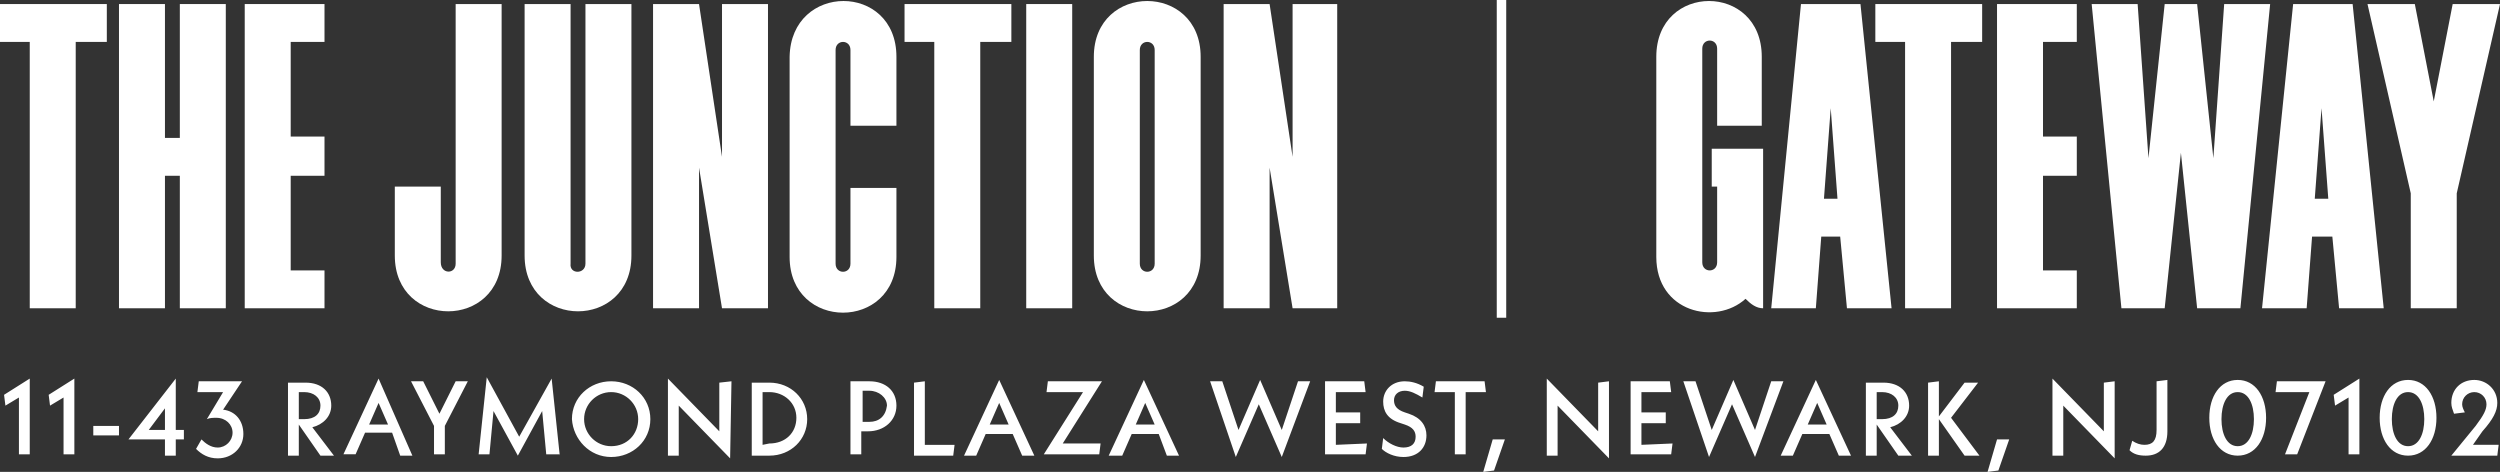 <?xml version="1.0" encoding="utf-8"?>
<!-- Generator: Adobe Illustrator 27.1.1, SVG Export Plug-In . SVG Version: 6.00 Build 0)  -->
<svg version="1.1" id="Layer_1" xmlns="http://www.w3.org/2000/svg" xmlns:xlink="http://www.w3.org/1999/xlink" x="0px" y="0px"
	 viewBox="0 0 184.9 34.9" style="enable-background:new 0 0 184.9 34.9;" xml:space="preserve">
<rect x="0" y="0" width="184.9" height="34.9" fill="#333333" stroke="none"/>
<style type="text/css">
	.st0{fill:#FFFFFF;}
	.st1{clip-path:url(#SVGID_00000001665721795746350010000009242721668065612439_);fill:#FFFFFF;}
	.st2{clip-path:url(#SVGID_00000078032007051438113670000003049082256448400313_);fill:#FFFFFF;}
	.st3{clip-path:url(#SVGID_00000022559249215867707800000005321881553679788448_);fill:#FFFFFF;}
	.st4{clip-path:url(#SVGID_00000152981400617795855330000009356984475002013334_);fill:#FFFFFF;}
	.st5{clip-path:url(#SVGID_00000134940563924639365480000003809064976648995241_);fill:#FFFFFF;}
	.st6{clip-path:url(#SVGID_00000122699057900115609970000004104579797617067418_);fill:#FFFFFF;}
</style>
<polygon class="st0" points="0,0.3 0,3.1 2.2,3.1 2.2,22.8 5.6,22.8 5.6,3.1 7.9,3.1 7.9,0.3 "/>
<polygon class="st0" points="13.3,13 12.2,13 12.2,22.8 8.8,22.8 8.8,0.3 12.2,0.3 12.2,10.2 13.3,10.2 13.3,0.3 16.7,0.3 
	16.7,22.8 13.3,22.8 "/>
<polygon class="st0" points="18.1,0.3 24,0.3 24,3.1 21.5,3.1 21.5,10.1 24,10.1 24,13 21.5,13 21.5,20 24,20 24,22.8 18.1,22.8 "/>
<g>
	<g>
		<defs>
			<rect id="SVGID_1_" width="184.9" height="34.9"/>
		</defs>
		<clipPath id="SVGID_00000124122167591614501290000005080931128277067648_">
			<use xlink:href="#SVGID_1_"  style="overflow:visible;"/>
		</clipPath>
		<path style="clip-path:url(#SVGID_00000124122167591614501290000005080931128277067648_);fill:#FFFFFF;" d="M33.7,19.5V0.3h3.4
			v18.6c0,5.5-7.9,5.5-7.9,0v-5.1h3.4v5.6C32.6,20.3,33.7,20.3,33.7,19.5"/>
	</g>
	<g>
		<defs>
			<rect id="SVGID_00000053518764764167846510000011408132204003207569_" width="184.9" height="34.9"/>
		</defs>
		<clipPath id="SVGID_00000057108150961529361750000016579188227617341338_">
			<use xlink:href="#SVGID_00000053518764764167846510000011408132204003207569_"  style="overflow:visible;"/>
		</clipPath>
		<path style="clip-path:url(#SVGID_00000057108150961529361750000016579188227617341338_);fill:#FFFFFF;" d="M43.3,19.5V0.3h3.4
			v18.6c0,5.5-7.9,5.5-7.9,0V0.3h3.4v19.2C42.1,20.3,43.3,20.3,43.3,19.5"/>
	</g>
</g>
<polygon class="st0" points="51.7,12.4 51.7,22.8 48.3,22.8 48.3,0.3 51.7,0.3 53.4,11.6 53.4,0.3 56.8,0.3 56.8,22.8 53.4,22.8 "/>
<g>
	<g>
		<defs>
			<rect id="SVGID_00000140704347408011992770000013037198123334960545_" width="184.9" height="34.9"/>
		</defs>
		<clipPath id="SVGID_00000072249208779857772620000008220725610593709496_">
			<use xlink:href="#SVGID_00000140704347408011992770000013037198123334960545_"  style="overflow:visible;"/>
		</clipPath>
		<path style="clip-path:url(#SVGID_00000072249208779857772620000008220725610593709496_);fill:#FFFFFF;" d="M66.3,4.2v5.1h-3.4
			V3.7c0-0.8-1.1-0.8-1.1,0v9v1.9v4.9c0,0.8,1.1,0.8,1.1,0v-5.6h3.4V19c0,5.5-7.9,5.5-7.9,0V4.2C58.5-1.3,66.3-1.3,66.3,4.2"/>
	</g>
</g>
<polygon class="st0" points="69.1,3.1 66.9,3.1 66.9,0.3 74.8,0.3 74.8,3.1 72.5,3.1 72.5,22.8 69.1,22.8 "/>
<rect x="75.9" y="0.3" class="st0" width="3.4" height="22.5"/>
<g>
	<g>
		<defs>
			<rect id="SVGID_00000070086063489475764870000013513689707166263685_" width="184.9" height="34.9"/>
		</defs>
		<clipPath id="SVGID_00000158707727424356451490000007906897276697133234_">
			<use xlink:href="#SVGID_00000070086063489475764870000013513689707166263685_"  style="overflow:visible;"/>
		</clipPath>
		<path style="clip-path:url(#SVGID_00000158707727424356451490000007906897276697133234_);fill:#FFFFFF;" d="M85.4,19.5V3.7
			c0-0.8-1.1-0.8-1.1,0v9v1.9v4.9C84.3,20.3,85.4,20.3,85.4,19.5 M88.8,4.2v14.7c0,5.5-7.9,5.5-7.9,0V4.2
			C80.9-1.3,88.8-1.3,88.8,4.2"/>
	</g>
</g>
<polygon class="st0" points="93.9,12.4 93.9,22.8 90.5,22.8 90.5,0.3 93.9,0.3 95.6,11.6 95.6,0.3 98.9,0.3 98.9,22.8 95.6,22.8 "/>
<rect x="110.7" class="st0" width="0.7" height="23.5"/>
<g>
	<g>
		<defs>
			<rect id="SVGID_00000108304348975048165510000017918990694703140521_" width="184.9" height="34.9"/>
		</defs>
		<clipPath id="SVGID_00000048501593256995455100000007689657788990348468_">
			<use xlink:href="#SVGID_00000108304348975048165510000017918990694703140521_"  style="overflow:visible;"/>
		</clipPath>
		<path style="clip-path:url(#SVGID_00000048501593256995455100000007689657788990348468_);fill:#FFFFFF;" d="M130.3,4.2v5.1H127
			V3.6c0-0.8-1.1-0.8-1.1,0v9v1.9v4.9c0,0.8,1.1,0.8,1.1,0v-5.6h-0.4V11h3.8v11.8c-0.5,0-0.9-0.3-1.3-0.7c-2.2,2-6.6,1-6.6-3.1V4.2
			C122.5-1.3,130.3-1.3,130.3,4.2"/>
	</g>
</g>
<path class="st0" d="M135.9,14.7L135.4,8l-0.5,6.7H135.9z M136.1,17.5h-1.4l-0.4,5.3H131l2.2-22.5h4.4l2.3,22.5h-3.3L136.1,17.5z"/>
<polygon class="st0" points="140.9,3.1 138.7,3.1 138.7,0.3 146.6,0.3 146.6,3.1 144.3,3.1 144.3,22.8 140.9,22.8 "/>
<polygon class="st0" points="147.7,0.3 153.6,0.3 153.6,3.1 151.1,3.1 151.1,10.1 153.6,10.1 153.6,13 151.1,13 151.1,20 153.6,20 
	153.6,22.8 147.7,22.8 "/>
<polygon class="st0" points="161.3,11.3 160.1,22.8 156.9,22.8 154.7,0.3 158.1,0.3 158.9,11.7 160.1,0.3 162.5,0.3 163.7,11.7 
	164.5,0.3 167.9,0.3 165.7,22.8 162.5,22.8 "/>
<path class="st0" d="M172.2,14.7L171.7,8l-0.5,6.7H172.2z M172.5,17.5H171l-0.4,5.3h-3.3l2.3-22.5h4.4l2.3,22.5H173L172.5,17.5z"/>
<polygon class="st0" points="181.4,0.3 180,7.5 178.6,0.3 175.1,0.3 178.3,14.3 178.3,22.8 181.7,22.8 181.7,14.3 184.9,0.3 "/>
<g>
	<g>
		<defs>
			<rect id="SVGID_00000075854987048467420470000015100082836703605159_" width="184.9" height="34.9"/>
		</defs>
		<clipPath id="SVGID_00000142142012719912994940000002512131587206497711_">
			<use xlink:href="#SVGID_00000075854987048467420470000015100082836703605159_"  style="overflow:visible;"/>
		</clipPath>
		<path style="clip-path:url(#SVGID_00000142142012719912994940000002512131587206497711_);fill:#FFFFFF;" d="M183.6,31.9
			c0.8-0.9,1.1-1.5,1.1-2.1c0-1-0.8-1.7-1.7-1.7c-1,0-1.7,0.7-1.7,1.7c0,0.3,0.1,0.5,0.2,0.8l0.8-0.1c-0.1-0.2-0.2-0.4-0.2-0.6
			c0-0.5,0.4-0.9,0.9-0.9s0.9,0.4,0.9,0.9c0,0.4-0.2,0.8-0.8,1.6l-1.8,2.2h3.4l0.1-0.8h-1.9L183.6,31.9z M178.1,33
			c-0.8,0-1.2-0.9-1.2-2c0-1.1,0.4-2,1.2-2s1.2,0.9,1.2,2C179.3,32.1,178.9,33,178.1,33 M178.1,33.7c1.3,0,2.1-1.2,2.1-2.8
			s-0.8-2.8-2.1-2.8s-2.1,1.2-2.1,2.8S176.8,33.7,178.1,33.7 M172.6,29.2l0.1,0.8l1-0.6v4.2h0.8V28L172.6,29.2z M168.4,28.2
			l-0.1,0.8h2.5l-1.8,4.6h0.9l2.1-5.4H168.4z M165.5,33c-0.8,0-1.2-0.9-1.2-2c0-1.1,0.4-2,1.2-2s1.2,0.9,1.2,2
			C166.7,32.1,166.3,33,165.5,33 M165.5,33.7c1.3,0,2.1-1.2,2.1-2.8s-0.8-2.8-2.1-2.8s-2.1,1.2-2.1,2.8S164.2,33.7,165.5,33.7
			 M158.7,33.7c1,0,1.6-0.6,1.6-1.8v-3.8l-0.8,0.1v3.6c0,0.8-0.3,1.1-0.9,1.1c-0.3,0-0.6-0.1-0.9-0.3l-0.2,0.7
			C157.8,33.6,158.2,33.7,158.7,33.7 M156.4,28.2l-0.8,0.1v3.6l-3.8-3.9v5.7h0.8V30l3.8,3.9V28.2z M147,34.9l0.8-0.1l0.8-2.3h-0.9
			L147,34.9z M146.4,33.7l-2.1-2.8l2-2.6h-1l-1.9,2.5v-2.6l-0.8,0.1v5.4h0.8V31l1.9,2.7H146.4z M138.8,29h0.4c0.7,0,1.2,0.4,1.2,1
			s-0.4,1-1.2,1h-0.4V29z M141.4,33.7l-1.6-2.1c0.8-0.2,1.4-0.8,1.4-1.6c0-1-0.7-1.7-1.9-1.7H138v5.4h0.8v-2.3l1.6,2.3H141.4z
			 M133.7,31.4l0.7-1.6l0.7,1.6H133.7z M136,33.7h0.9l-2.6-5.6l-2.6,5.6h0.9l0.7-1.6h2L136,33.7z M131.9,28.2H131l-1.2,3.6l-1.6-3.7
			l-1.6,3.7l-1.2-3.6h-0.9l1.9,5.6l1.7-3.9l1.7,3.9L131.9,28.2z M121.4,32.9v-1.6h1.8v-0.8h-1.8V29h2.2l-0.1-0.8h-2.9v5.4h3l0.1-0.8
			L121.4,32.9L121.4,32.9z M119,28.2l-0.8,0.1v3.6l-3.8-3.9v5.7h0.8V30l3.8,3.9V28.2z M109.7,34.9l0.8-0.1l0.8-2.3h-0.9L109.7,34.9z
			 M109.9,29l-0.1-0.8h-3.6l-0.1,0.8h1.5v4.6h0.8V29C108.4,29,109.9,29,109.9,29z M103.8,33.8c1.1,0,1.7-0.7,1.7-1.6
			c0-0.7-0.4-1.3-1.3-1.6l-0.3-0.1c-0.6-0.2-0.8-0.5-0.8-0.9s0.3-0.7,0.8-0.7c0.4,0,0.8,0.2,1.3,0.5l0.1-0.8c-0.5-0.3-1-0.4-1.4-0.4
			c-1,0-1.6,0.7-1.6,1.5c0,0.7,0.3,1.3,1.3,1.6l0.3,0.1c0.6,0.2,0.8,0.5,0.8,0.9c0,0.5-0.3,0.8-0.9,0.8c-0.5,0-1.1-0.3-1.5-0.7
			l-0.1,0.8C102.5,33.5,103.1,33.8,103.8,33.8 M98.8,32.9v-1.6h1.8v-0.8h-1.8V29h2.2l-0.1-0.8H98v5.4h3l0.1-0.8L98.8,32.9L98.8,32.9
			z M96.9,28.2H96l-1.2,3.6l-1.6-3.7l-1.6,3.7l-1.2-3.6h-0.9l1.9,5.6l1.7-3.9l1.7,3.9L96.9,28.2z M84,31.4l0.7-1.6l0.7,1.6H84z
			 M86.3,33.7h0.9l-2.6-5.6L82,33.7h1l0.7-1.6h2L86.3,33.7z M81.5,28.2h-4L77.4,29h2.7l-2.9,4.6h4.1l0.1-0.8h-2.8L81.5,28.2z
			 M73.2,31.4l0.7-1.6l0.7,1.6H73.2z M75.6,33.7h0.9l-2.6-5.6l-2.6,5.6h0.9l0.7-1.6h2L75.6,33.7z M68.4,32.9v-4.7l-0.8,0.1v5.4h2.9
			l0.1-0.8C70.6,32.9,68.4,32.9,68.4,32.9z M64.3,31.2h-0.5v-2.3h0.5c0.7,0,1.3,0.5,1.3,1.1C65.5,30.8,65,31.2,64.3,31.2 M64.3,28.2
			h-1.4v5.4h0.8v-1.7h0.5c1.2,0,2.1-0.8,2.1-1.9S65.5,28.2,64.3,28.2 M56.4,32.9V29h0.5c1.1,0,2,0.8,2,1.9s-0.8,1.9-2,1.9L56.4,32.9
			L56.4,32.9z M55.6,33.7h1.3c1.6,0,2.8-1.2,2.8-2.7s-1.2-2.7-2.8-2.7h-1.3V33.7z M54.1,28.2l-0.9,0.1v3.6L49.4,28v5.7h0.8V30
			l3.8,3.9L54.1,28.2L54.1,28.2z M45.2,33c-1.1,0-2-0.9-2-2c0-1.1,0.9-2,2-2s2,0.9,2,2C47.2,32.1,46.4,33,45.2,33 M45.2,33.8
			c1.6,0,2.9-1.2,2.9-2.8c0-1.6-1.3-2.8-2.9-2.8c-1.6,0-2.9,1.2-2.9,2.8C42.4,32.5,43.6,33.8,45.2,33.8 M41.4,33.7L40.8,28l-2.4,4.3
			L36,27.9l-0.6,5.7h0.8l0.3-3.2l1.8,3.3l1.8-3.3l0.3,3.2h1V33.7z M34.6,28.2h-0.9l-1.2,2.4l-1.2-2.4h-0.9l1.7,3.3v2.1h0.8v-2.1
			L34.6,28.2z M27.3,31.4l0.7-1.6l0.7,1.6H27.3z M29.6,33.7h0.9L28,28l-2.6,5.6h0.9L27,32h2L29.6,33.7z M22.1,29h0.4
			c0.7,0,1.2,0.4,1.2,1s-0.4,1-1.2,1h-0.4V29z M24.7,33.7l-1.6-2.1c0.8-0.2,1.4-0.8,1.4-1.6c0-1-0.7-1.7-1.9-1.7h-1.3v5.4h0.8v-2.3
			l1.6,2.3H24.7z M16.5,30.3l1.4-2.1h-3.2L14.6,29h1.9l-1.2,2c0.2-0.1,0.5-0.1,0.7-0.1c0.7,0,1.2,0.5,1.2,1.1s-0.5,1.1-1.1,1.1
			c-0.5,0-0.9-0.3-1.2-0.6l-0.4,0.7c0.4,0.4,0.9,0.7,1.6,0.7c1.1,0,1.9-0.8,1.9-1.8C18,31.1,17.4,30.4,16.5,30.3 M11,31.8l1.2-1.6
			v1.6H11z M13.6,31.8H13V28l-3.5,4.5h2.7v1.2H13v-1.2h0.6V31.8z M6.9,32.2h1.9v-0.7H6.9V32.2z M3.6,29.2L3.7,30l1-0.6v4.2h0.8V28
			L3.6,29.2z M0.3,29.2L0.4,30l1-0.6v4.2h0.8V28L0.3,29.2z"/>
	</g>
</g>
</svg>
